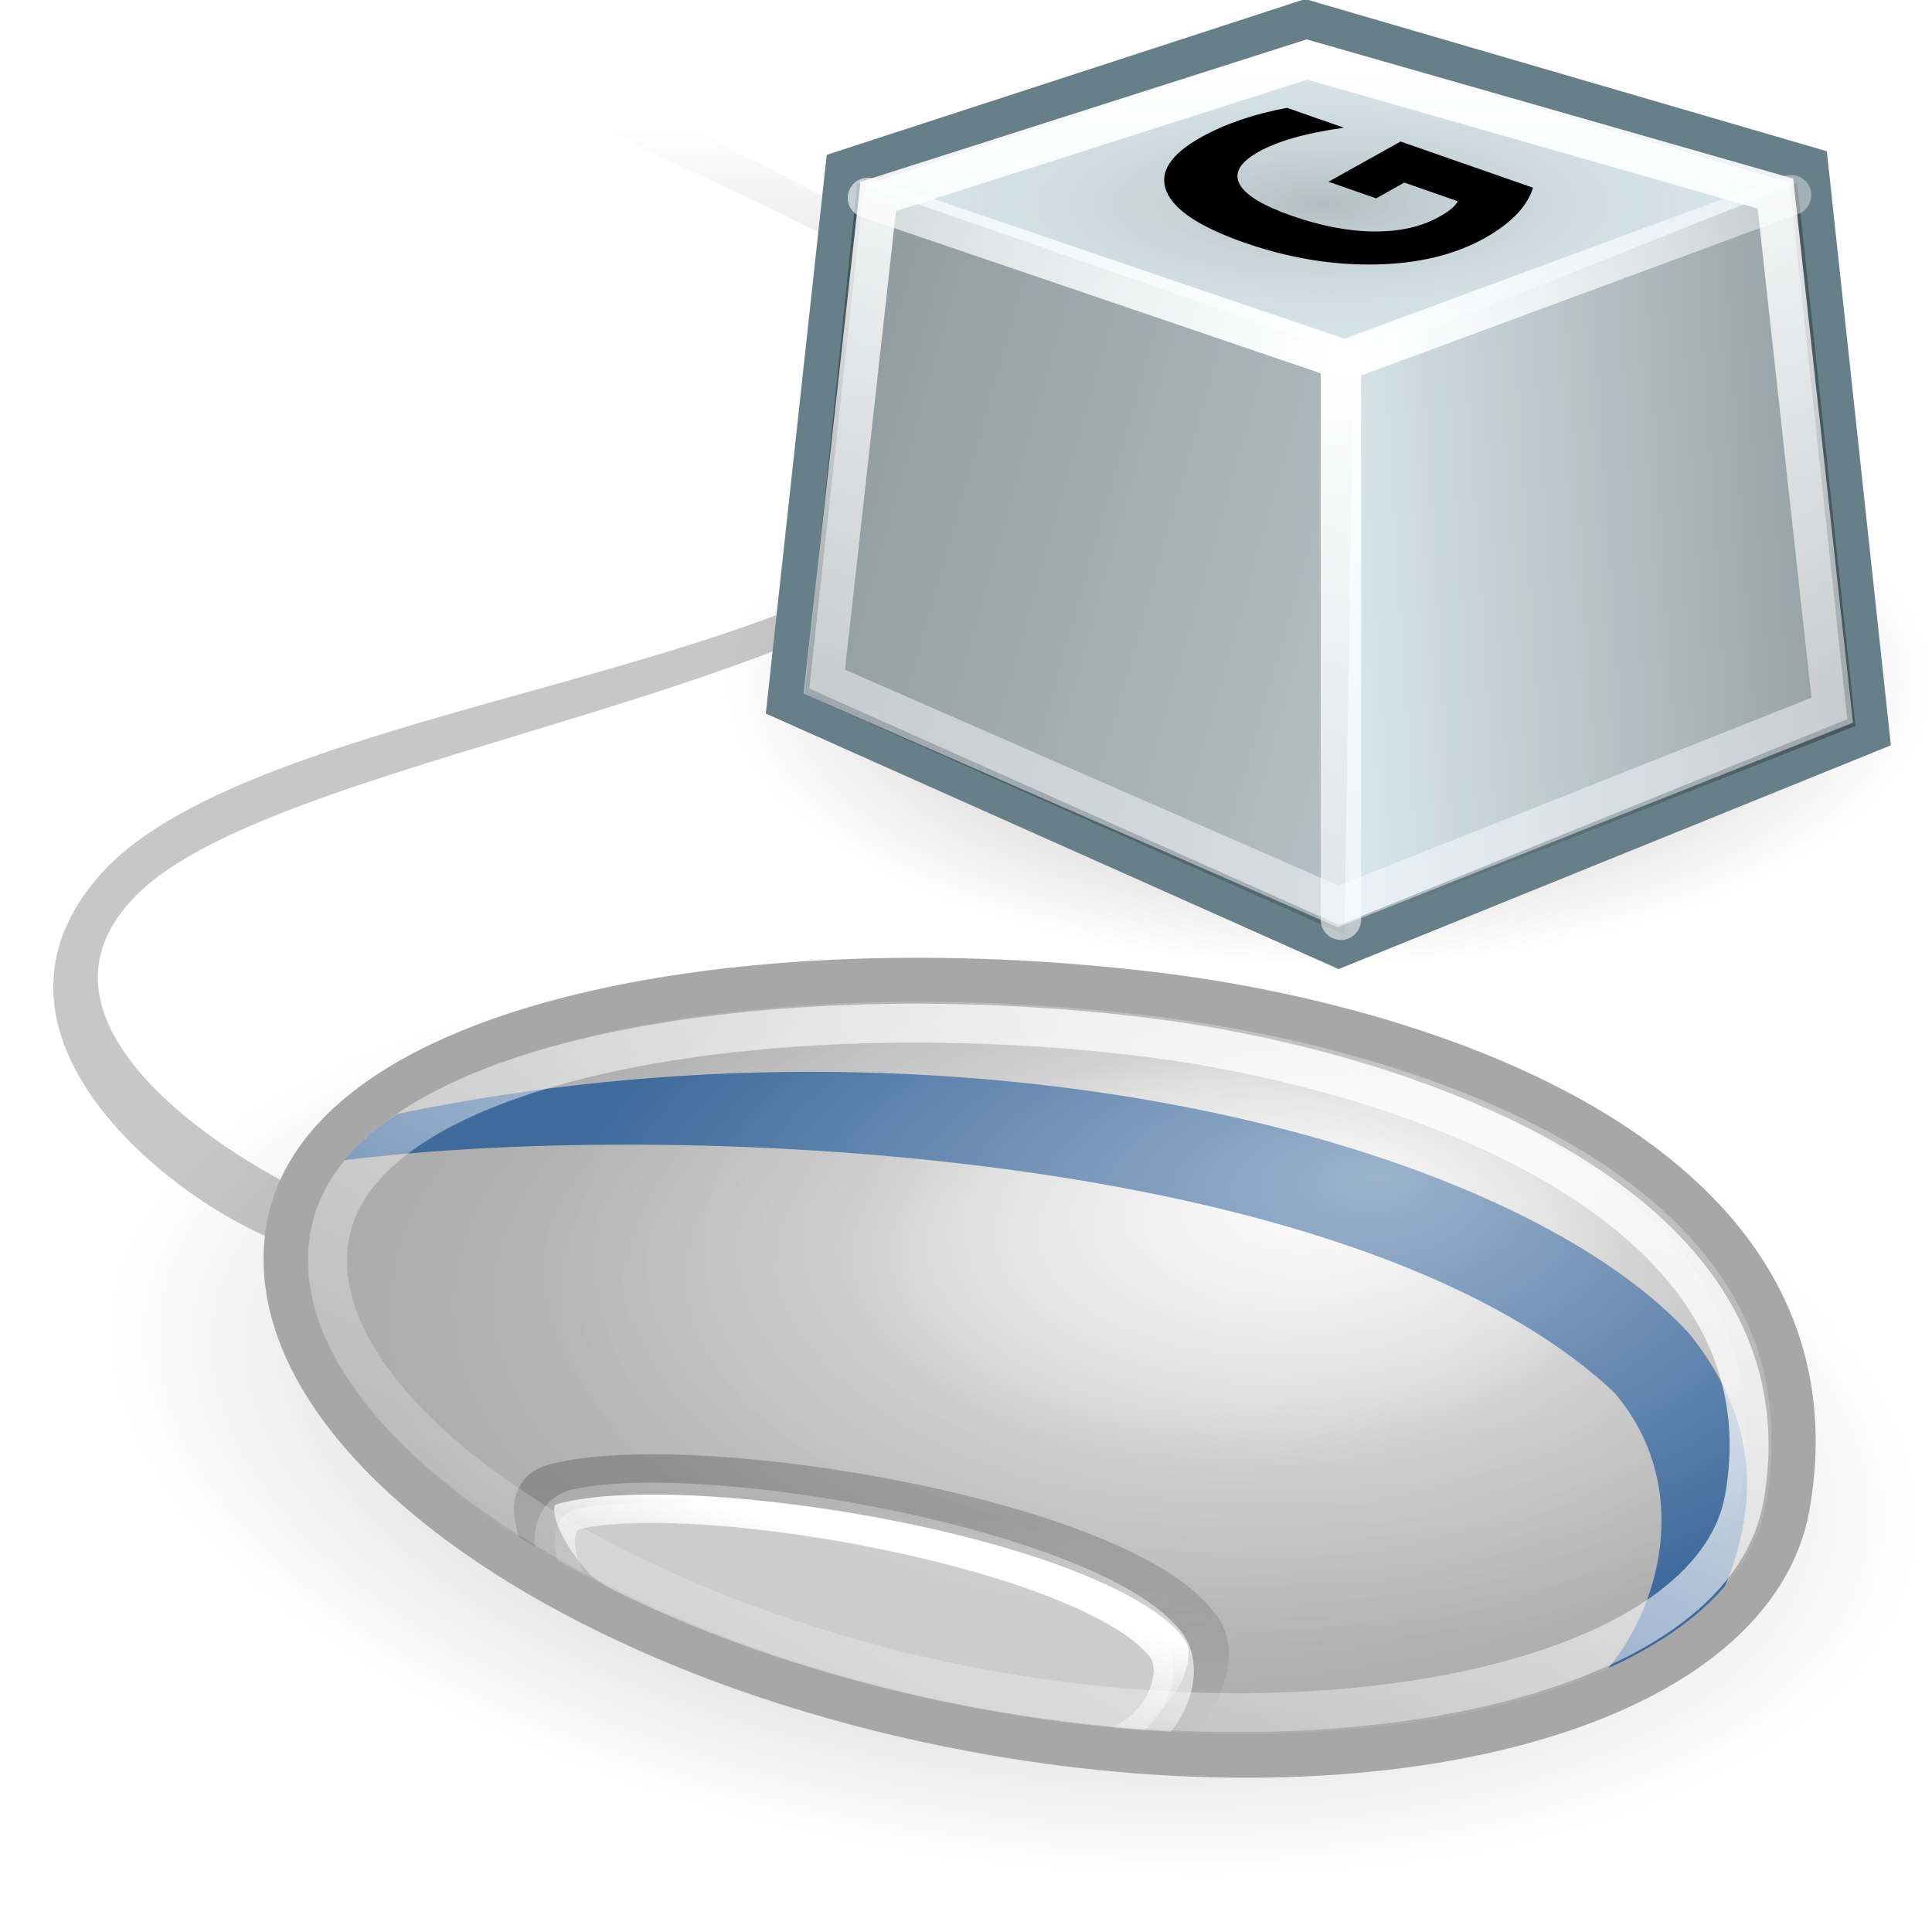 <?xml version="1.0" standalone="no"?>
<!--Created with Inkscape (http://www.inkscape.org/)-->
<svg xmlns="http://www.w3.org/2000/svg" xmlns:xlink="http://www.w3.org/1999/xlink" viewBox="0 0 48 48">
  <defs>
    <linearGradient id="h">
      <stop offset="0" stop-color="#fff" stop-opacity=".489"/>
      <stop offset="1" stop-color="#fff" stop-opacity="0"/>
    </linearGradient>
    <linearGradient id="g">
      <stop offset="0" stop-color="#fff" stop-opacity="1"/>
      <stop offset="1" stop-color="#fff" stop-opacity=".165"/>
    </linearGradient>
    <linearGradient id="f">
      <stop offset="0" stop-color="#c7c7c7" stop-opacity="1"/>
      <stop offset="1" stop-color="#c7c7c7" stop-opacity="0"/>
    </linearGradient>
    <linearGradient id="e">
      <stop offset="0" stop-color="#acacac" stop-opacity="1"/>
      <stop offset="1" stop-color="#acacac" stop-opacity="0"/>
    </linearGradient>
    <linearGradient id="d">
      <stop offset="0" stop-color="#000" stop-opacity=".317"/>
      <stop offset="1" stop-color="#000" stop-opacity="0"/>
    </linearGradient>
    <linearGradient id="c">
      <stop offset="0" stop-color="#fff" stop-opacity="1"/>
      <stop offset="1" stop-color="#fff" stop-opacity="0"/>
    </linearGradient>
    <linearGradient id="b">
      <stop offset="0" stop-color="#6c6c6c" stop-opacity="1"/>
      <stop offset="1" stop-color="#6c6c6c" stop-opacity="0"/>
    </linearGradient>
    <linearGradient id="a">
      <stop offset="0" stop-color="#fafafa" stop-opacity="1"/>
      <stop offset="0.389" stop-color="#d4d4d4" stop-opacity="1"/>
      <stop offset="0.5" stop-color="#c3c3c3" stop-opacity="1"/>
      <stop offset="1" stop-color="#adadad" stop-opacity="1"/>
    </linearGradient>
    <radialGradient xlink:href="#a" id="r" cx="78.214" cy="81.328" fx="89.618" fy="66.091" r="53.016" gradientTransform="matrix(0.364,0,0,0.192,0.194,17.066)" gradientUnits="userSpaceOnUse"/>
    <linearGradient xlink:href="#b" id="t" x1="56.462" y1="97.507" x2="55.491" y2="111.308" gradientUnits="userSpaceOnUse" gradientTransform="matrix(0.364,0,0,0.364,0.194,1.963)"/>
    <linearGradient xlink:href="#c" id="s" x1="60.079" y1="100.808" x2="57.199" y2="110.545" gradientUnits="userSpaceOnUse" gradientTransform="matrix(0.364,0,0,0.364,0.194,1.963)"/>
    <radialGradient xlink:href="#d" id="q" cx="63.918" cy="86.039" fx="63.918" fy="86.039" r="59.527" gradientTransform="matrix(1,2.656292e-18,1.983801e-17,0.475,-2.254345e-15,45.135)" gradientUnits="userSpaceOnUse"/>
    <linearGradient xlink:href="#e" x1="31.62" y1="26.212" x2="31.62" y2="3.295" gradientUnits="userSpaceOnUse" gradientTransform="matrix(0.364,0,0,0.364,0.194,1.963)"/>
    <linearGradient xlink:href="#f" id="p" x1="31.62" y1="26.212" x2="31.62" y2="3.295" gradientUnits="userSpaceOnUse" gradientTransform="matrix(0.364,0,0,0.364,0.194,1.963)"/>
    <linearGradient xlink:href="#g" id="u" x1="34.435" y1="19.829" x2="21.023" y2="43.058" gradientUnits="userSpaceOnUse"/>
    <radialGradient xlink:href="#h" id="v" cx="31.684" cy="28.891" fx="34.856" fy="24.263" r="19.235" gradientTransform="matrix(0.937,0,0,0.494,1.634,17.201)" gradientUnits="userSpaceOnUse"/>
    <linearGradient id="n">
      <stop offset="0" stop-color="#000" stop-opacity=".402"/>
      <stop offset="1" stop-color="#000" stop-opacity=".152"/>
    </linearGradient>
    <linearGradient id="m">
      <stop offset="0" stop-color="#000" stop-opacity=".438"/>
      <stop offset="1" stop-color="#000" stop-opacity="0"/>
    </linearGradient>
    <linearGradient id="l">
      <stop offset="0" stop-color="#000" stop-opacity=".17"/>
      <stop offset="1" stop-color="#dfdfdf" stop-opacity="0"/>
    </linearGradient>
    <linearGradient id="o">
      <stop offset="0" stop-color="#000" stop-opacity=".348"/>
      <stop offset="1" stop-color="#000" stop-opacity="0"/>
    </linearGradient>
    <linearGradient id="k">
      <stop offset="0" stop-color="white" stop-opacity="1"/>
      <stop offset="1" stop-color="white" stop-opacity=".455"/>
    </linearGradient>
    <linearGradient id="j">
      <stop offset="0" stop-color="white" stop-opacity="1"/>
      <stop offset="1" stop-color="white" stop-opacity="0"/>
    </linearGradient>
    <linearGradient id="i">
      <stop offset="0" stop-color="white" stop-opacity="1"/>
      <stop offset="1" stop-color="white" stop-opacity=".472"/>
    </linearGradient>
    <linearGradient xlink:href="#i" id="C" gradientUnits="userSpaceOnUse" x1="23.06" y1="9.211" x2="23.06" y2="35.299" gradientTransform="matrix(0.61,0,0,0.6,18.356,-4.213)"/>
    <linearGradient xlink:href="#j" id="B" gradientUnits="userSpaceOnUse" gradientTransform="matrix(0.255,0,0,0.245,16.596,-4.288)" x1="66.5" y1="54.25" x2="138.472" y2="24.356"/>
    <radialGradient xlink:href="#k" id="A" gradientUnits="userSpaceOnUse" gradientTransform="matrix(0.703,1.007554e-16,-1.030904e-16,0.701,-13.115,-33.207)" cx="66.044" cy="60.068" fx="66.044" fy="60.068" r="25.625"/>
    <radialGradient xlink:href="#l" id="z" gradientUnits="userSpaceOnUse" gradientTransform="matrix(0.361,0,0,0.122,19.41,-0.624)" cx="37.29" cy="46.663" fx="37.29" fy="46.663" r="32.81"/>
    <linearGradient xlink:href="#m" id="y" gradientUnits="userSpaceOnUse" gradientTransform="matrix(0.172,0,0,0.251,19.649,-0.682)" x1="179.716" y1="33.178" x2="79.598" y2="42.419"/>
    <linearGradient xlink:href="#n" id="x" gradientUnits="userSpaceOnUse" gradientTransform="matrix(0.18,0,0,0.245,19.578,-0.875)" x1="-35.331" y1="23.87" x2="91.436" y2="72.628"/>
    <radialGradient xlink:href="#o" id="w" gradientUnits="userSpaceOnUse" gradientTransform="matrix(0.393,0,0,0.183,16.636,-10.497)" cx="41.672" cy="150.18" fx="41.672" fy="150.18" r="38.199"/>
  </defs>
  <path d="M 7.642,31.05 C 5.469,30.695 -1.403,26.111 2.501,21.719 C 6.405,17.327 21.621,16.751 24.416,11.871 C 27.21,6.991 16.076,4.64 13.68,2.2 C 11.24,-0.286 12.881,-0.284 15.809,2.2 C 18.737,4.684 28.319,7.168 25.392,12.137 C 22.464,17.105 7.381,18.614 3.566,22.074 C -0.206,25.494 6.493,29.261 8.179,29.882 C 9.895,30.514 9.903,31.419 7.642,31.05 z " fill="url(#p)" fill-opacity="1" fill-rule="evenodd" stroke="url(#linearGradient5726)" stroke-width=".364px" stroke-linecap="butt" stroke-linejoin="miter" stroke-opacity="1"/>
  <path style="marker:none" d="M 123.444 86.039 A 59.527 28.3 0 1 1  4.391,86.039 A 59.527 28.3 0 1 1  123.444 86.039 z" transform="matrix(0.378,5.11965e-2,-5.081354e-2,0.381,5.407,-0.594)" opacity="1" color="#000" fill="url(#q)" fill-opacity="1" fill-rule="nonzero" stroke="none" stroke-width="3" stroke-linecap="round" stroke-linejoin="miter" marker-start="none" marker-mid="none" marker-end="none" stroke-miterlimit="4" stroke-dasharray="none" stroke-dashoffset="0" stroke-opacity="1" visibility="visible" display="inline" overflow="visible"/>
  <path style="marker:none" d="M 44.409,37.469 C 43.472,42.438 34.371,44.897 24.094,42.96 C 13.816,41.022 6.235,35.417 7.172,30.448 C 8.109,25.48 18.361,23.442 28.743,24.707 C 35.381,25.515 45.973,28.862 44.409,37.469 z " color="#000" fill="url(#r)" fill-opacity="1" fill-rule="nonzero" stroke="#a7a7a7" stroke-width="1" stroke-linecap="round" stroke-linejoin="miter" marker-start="none" marker-mid="none" marker-end="none" stroke-miterlimit="4" stroke-dashoffset="0" stroke-opacity="1" visibility="visible" display="inline" overflow="visible" stroke-dasharray="none"/>
  <path d="M 39.963,41.439 C 41.404,39.669 41.956,36.74 40.095,34.586 C 33.507,28.438 16.46,27.824 8.555,28.827 C 8.918,28.418 9.303,28.036 9.843,27.681 C 23.666,24.796 37.502,28.249 41.977,33.143 C 43.754,35.36 43.699,37.522 42.752,39.655 C 42.152,40.263 40.518,41.247 39.963,41.439 z " fill="#3e6a9c" fill-opacity="1" fill-rule="evenodd" stroke="none" stroke-width="1px" stroke-linecap="butt" stroke-linejoin="miter" stroke-opacity="1"/>
  <path d="M 14.567,39.996 C 13.71,39.124 13.432,37.677 14.361,37.485 C 17.63,36.808 27.109,38.525 28.953,40.845 C 29.6,41.659 28.696,43.596 26.863,43.551 C 23.748,43.565 16.113,41.363 14.567,39.996 z " fill="#ccc" fill-opacity="1" fill-rule="evenodd" stroke="url(#s)" stroke-width="1" stroke-linecap="butt" stroke-linejoin="miter" stroke-opacity="1" stroke-miterlimit="4" stroke-dasharray="none"/>
  <path d="M 14.316,39.474 C 13.413,38.527 12.789,37.132 13.755,36.873 C 17.198,35.95 28.161,37.782 29.883,40.522 C 30.477,41.466 29.199,43.709 27.268,43.661 C 23.987,43.676 15.945,40.958 14.316,39.474 z " fill="none" fill-opacity=".75" fill-rule="evenodd" stroke="url(#t)" stroke-width="1" stroke-linecap="butt" stroke-linejoin="miter" stroke-opacity="1" stroke-miterlimit="4" stroke-dasharray="none" opacity=".529"/>
  <path style="marker:none" d="M 44.409,37.469 C 43.472,42.438 34.371,44.897 24.094,42.96 C 13.816,41.022 6.235,35.417 7.172,30.448 C 8.109,25.48 18.361,23.442 28.743,24.707 C 35.381,25.515 45.973,28.862 44.409,37.469 z " color="#000" fill="none" fill-opacity="1" fill-rule="nonzero" stroke="#a7a7a7" stroke-width="1.091" stroke-linecap="round" stroke-linejoin="miter" marker-start="none" marker-mid="none" marker-end="none" stroke-miterlimit="4" stroke-dashoffset="0" stroke-opacity="1" visibility="visible" display="inline" overflow="visible"/>
  <path style="marker:none" d="M 43.33,37.255 C 42.5,41.658 33.398,43.654 24.291,41.937 C 15.184,40.22 7.369,35.07 8.199,30.668 C 9.029,26.265 19.211,24.642 28.411,25.763 C 34.293,26.479 44.716,29.628 43.33,37.255 z " color="#000" fill="none" fill-opacity="1" fill-rule="nonzero" stroke="url(#u)" stroke-width=".967" stroke-linecap="round" stroke-linejoin="miter" marker-start="none" marker-mid="none" marker-end="none" stroke-miterlimit="4" stroke-dashoffset="0" stroke-opacity="1" visibility="visible" display="inline" overflow="visible"/>
  <path style="marker:none" d="M 43.234,37.248 C 42.356,41.903 33.831,44.207 24.203,42.392 C 14.576,40.576 7.475,35.326 8.353,30.672 C 9.23,26.017 18.833,24.109 28.558,25.293 C 34.777,26.051 44.699,29.186 43.234,37.248 z " color="#000" fill="url(#v)" fill-opacity="1" fill-rule="nonzero" stroke="none" stroke-width="1" stroke-linecap="round" stroke-linejoin="miter" marker-start="none" marker-mid="none" marker-end="none" stroke-miterlimit="4" stroke-dasharray="none" stroke-dashoffset="0" stroke-opacity="1" visibility="visible" display="inline" overflow="visible"/>
  <path d="M 48,16.992 C 48,20.854 41.284,23.984 33,23.984 C 24.716,23.984 18,20.854 18,16.992 C 18,13.13 24.716,10 33,10 C 41.284,10 48,13.13 48,16.992 L 48,16.992 z " fill="url(#w)" fill-opacity="1" fill-rule="evenodd" stroke="none" stroke-width="3.81" stroke-linecap="round" stroke-linejoin="round" stroke-miterlimit="4" stroke-dashoffset="5.4" stroke-opacity="1"/>
  <path d="M 19.567,17.418 L 33.267,23.53 L 46.437,18.193 L 44.923,4.147 L 32.434,0.503 L 21.005,4.225 L 19.567,17.418 z " fill="#d6e5ea" fill-opacity="1" fill-rule="evenodd" stroke="#677f89" stroke-width="1.007" stroke-linecap="butt" stroke-linejoin="miter" stroke-miterlimit="4" stroke-dasharray="none" stroke-opacity="1"/>
  <path d="M 21.297,4.547 L 33.627,8.839 L 33.403,23.221 L 19.988,17.245 L 21.297,4.547 z " fill="url(#x)" fill-opacity="1" fill-rule="evenodd" stroke="none" stroke-width=".25pt" stroke-linecap="butt" stroke-linejoin="miter" stroke-opacity="1"/>
  <path d="M 33.266,23.097 L 33.589,8.954 L 44.652,4.547 L 46.099,18.036 L 33.266,23.097 z " fill="url(#y)" fill-opacity="1" fill-rule="evenodd" stroke="none" stroke-width=".25pt" stroke-linecap="butt" stroke-linejoin="miter" stroke-opacity="1"/>
  <path d="M 21.061,4.757 L 33.369,9.017 L 44.701,4.608 L 32.393,1.095 L 21.061,4.757 z " fill="url(#z)" fill-opacity="1" fill-rule="evenodd" stroke="none" stroke-width=".25pt" stroke-linecap="butt" stroke-linejoin="miter" stroke-opacity="1"/>
  <path d="M 38.088,4.664 C 38.015,4.899 37.877,5.121 37.676,5.33 C 37.474,5.539 37.209,5.736 36.881,5.919 C 36.138,6.333 35.232,6.551 34.163,6.571 C 33.091,6.59 32.009,6.409 30.919,6.029 C 29.816,5.644 29.17,5.218 28.98,4.75 C 28.789,4.283 29.078,3.835 29.847,3.406 C 30.144,3.241 30.47,3.098 30.826,2.976 C 31.184,2.854 31.568,2.755 31.977,2.679 L 33.392,3.174 C 32.927,3.237 32.517,3.319 32.163,3.419 C 31.812,3.518 31.512,3.637 31.265,3.774 C 30.808,4.03 30.651,4.296 30.796,4.572 C 30.94,4.846 31.377,5.111 32.107,5.366 C 32.831,5.618 33.51,5.747 34.142,5.751 C 34.775,5.755 35.312,5.635 35.752,5.389 C 35.871,5.323 35.971,5.258 36.051,5.193 C 36.13,5.127 36.186,5.063 36.219,5 L 34.89,4.536 L 34.189,4.928 L 33.007,4.515 L 34.798,3.516 L 38.088,4.664" font-size="29.341px" font-style="normal" font-variant="normal" font-weight="700" font-stretch="normal" writing-mode="lr-tb" text-anchor="start" fill="#000" fill-opacity="1" stroke="none" stroke-width="1pt" stroke-linecap="butt" stroke-linejoin="miter" stroke-opacity="1" font-family="Sans"/>
  <path d="M 21.562,4.916 L 33.314,8.916 L 33.314,22.852" fill="none" fill-opacity=".75" fill-rule="evenodd" stroke="url(#A)" stroke-width="1.002" stroke-linecap="round" stroke-linejoin="miter" stroke-miterlimit="4" stroke-dasharray="none" stroke-opacity="1"/>
  <path d="M 33.447,8.933 L 44.501,4.847" fill="none" fill-opacity="1" fill-rule="evenodd" stroke="url(#B)" stroke-width="1" stroke-linecap="round" stroke-linejoin="miter" stroke-miterlimit="4" stroke-dasharray="none" stroke-opacity="1"/>
  <path d="M 20.479,16.936 L 33.247,22.521 L 45.521,17.645 L 44.11,4.809 L 32.471,1.479 L 21.819,4.88 L 20.479,16.936 z " fill="none" fill-opacity="1" fill-rule="evenodd" stroke="url(#C)" stroke-width=".958" stroke-linecap="butt" stroke-linejoin="miter" stroke-miterlimit="4" stroke-dasharray="none" stroke-opacity="1"/>
</svg>
